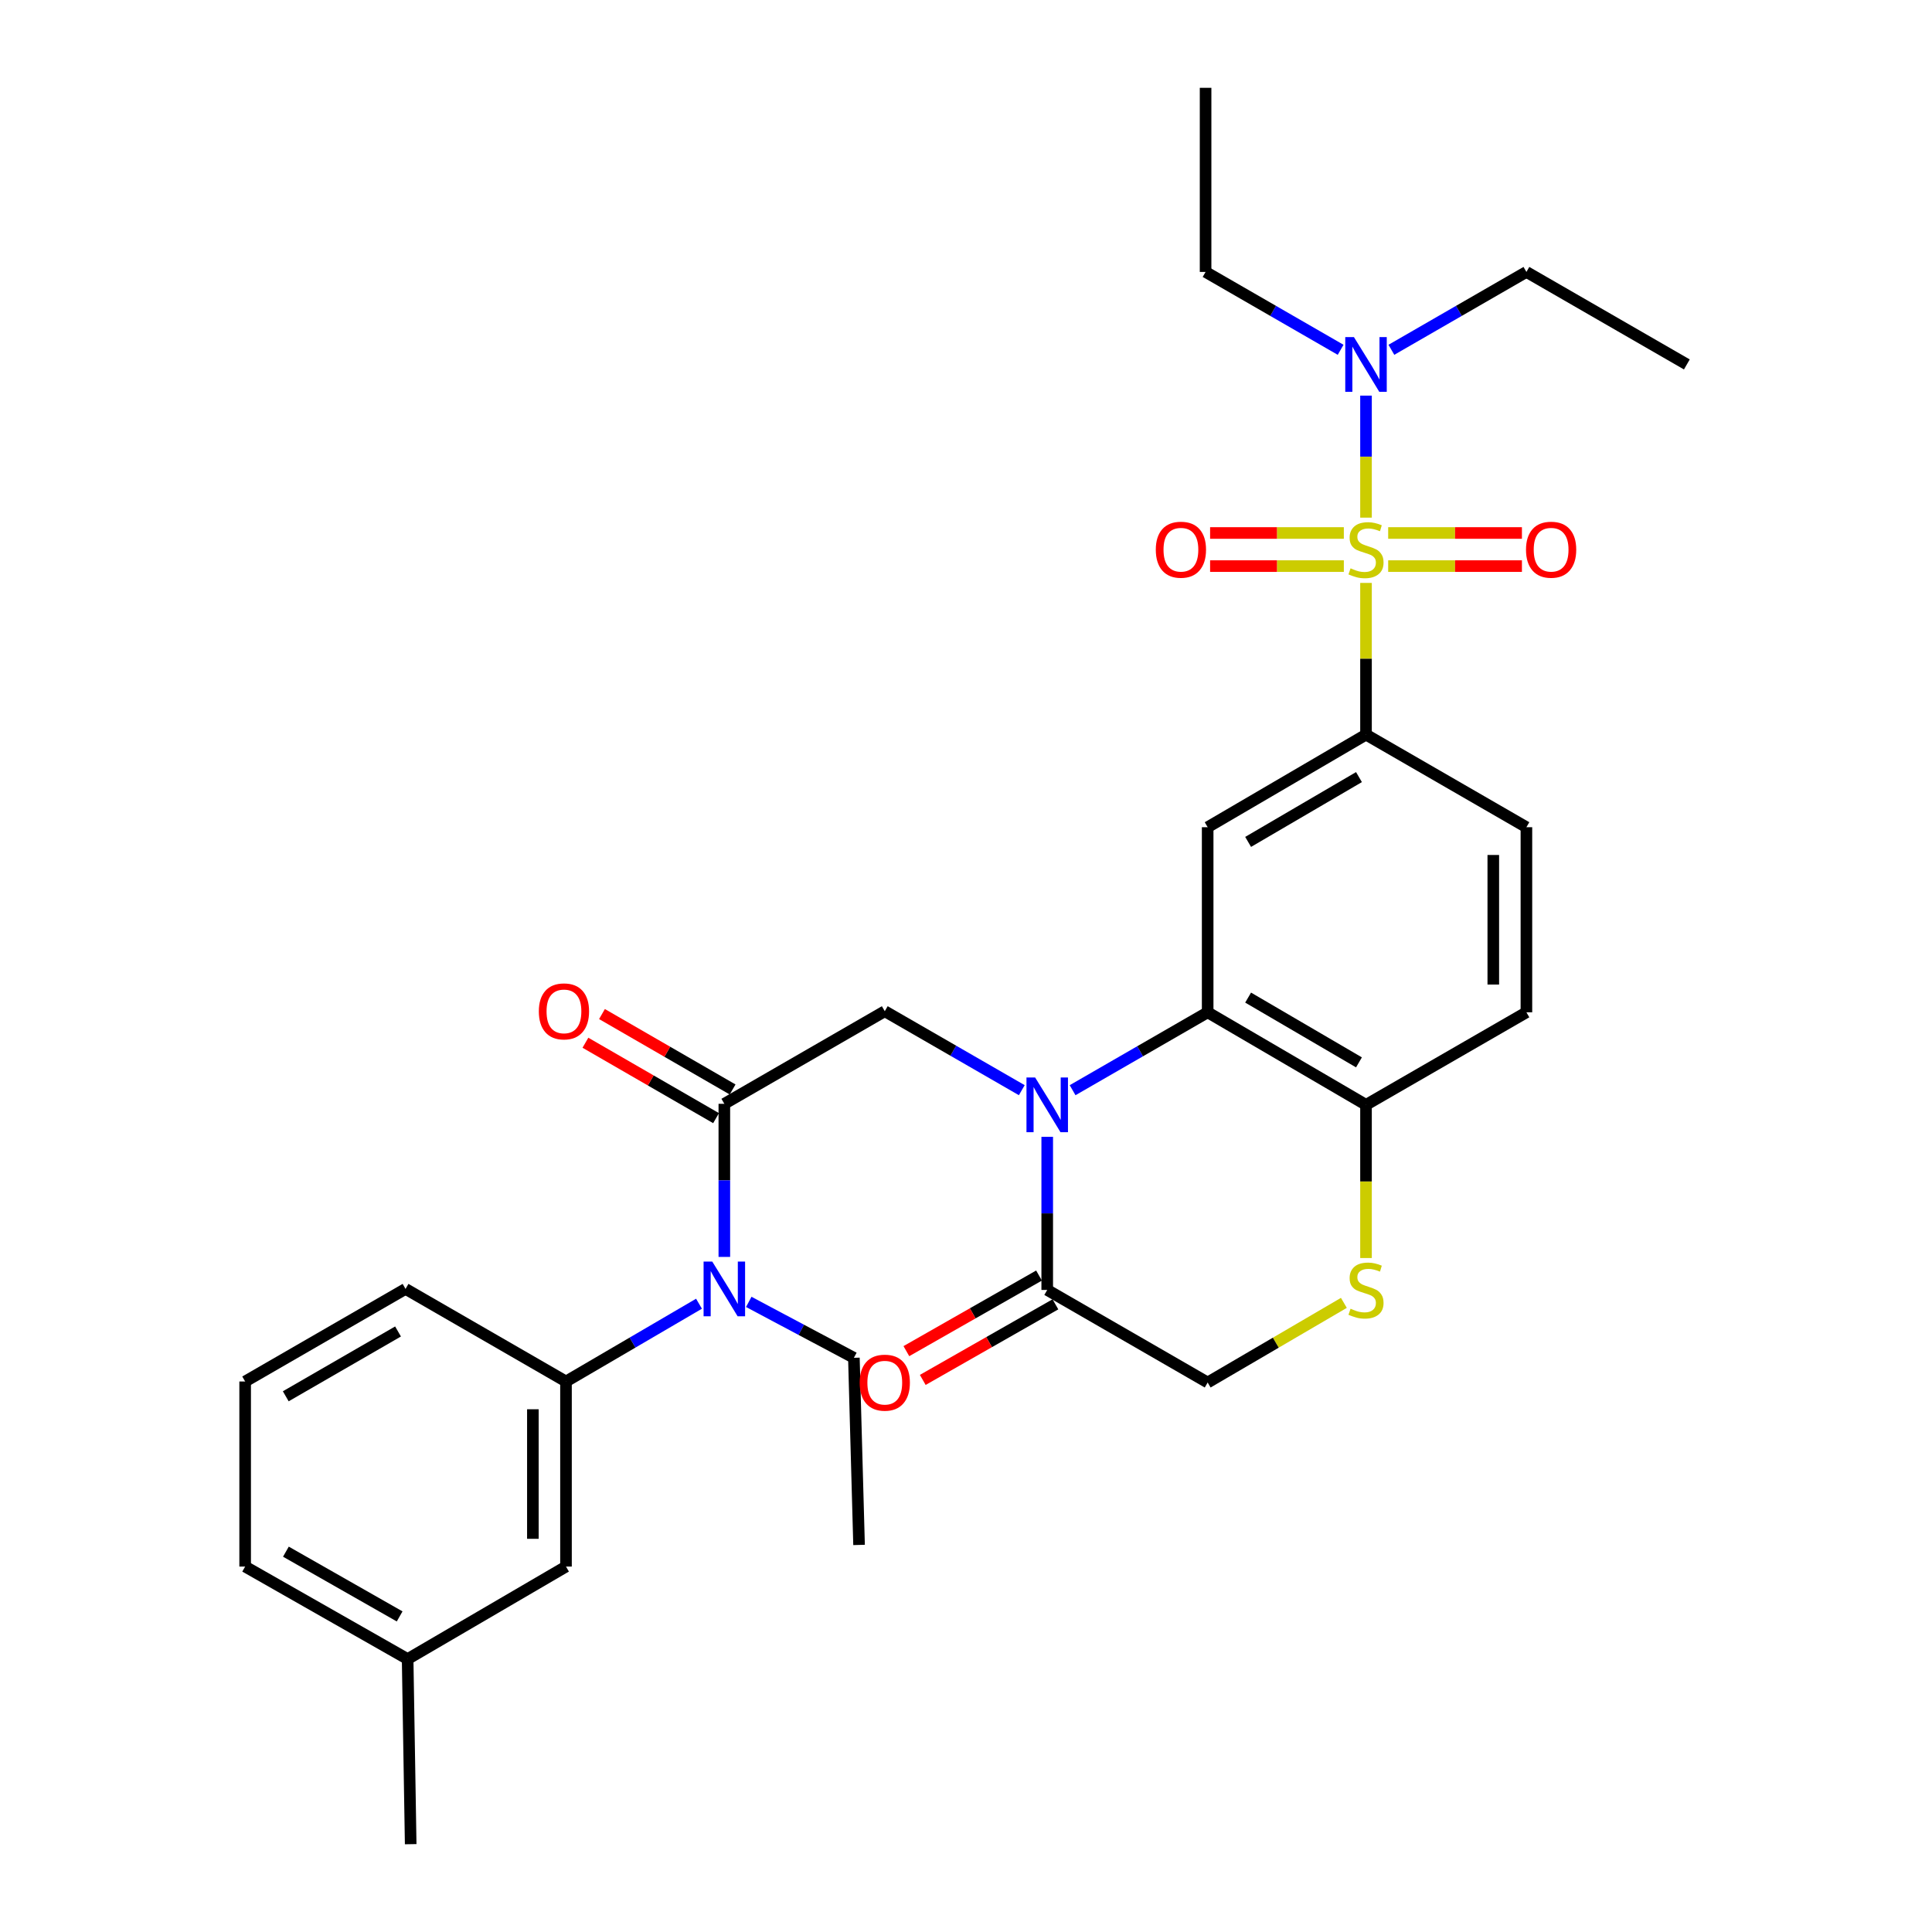 <?xml version='1.0' encoding='iso-8859-1'?>
<svg version='1.1' baseProfile='full'
              xmlns='http://www.w3.org/2000/svg'
                      xmlns:rdkit='http://www.rdkit.org/xml'
                      xmlns:xlink='http://www.w3.org/1999/xlink'
                  xml:space='preserve'
width='1000px' height='1000px' viewBox='0 0 1000 1000'>
<!-- END OF HEADER -->
<rect style='opacity:1.0;fill:#FFFFFF;stroke:none' width='1000' height='1000' x='0' y='0'> </rect>
<path class='bond-3' d='M 707.043,301.719 L 707.043,340.979' style='fill:none;fill-rule:evenodd;stroke:#CCCC00;stroke-width:6px;stroke-linecap:butt;stroke-linejoin:miter;stroke-opacity:1' />
<path class='bond-3' d='M 707.043,340.979 L 707.043,380.238' style='fill:none;fill-rule:evenodd;stroke:#000000;stroke-width:6px;stroke-linecap:butt;stroke-linejoin:miter;stroke-opacity:1' />
<path class='bond-10' d='M 707.043,267.929 L 707.043,236.351' style='fill:none;fill-rule:evenodd;stroke:#CCCC00;stroke-width:6px;stroke-linecap:butt;stroke-linejoin:miter;stroke-opacity:1' />
<path class='bond-10' d='M 707.043,236.351 L 707.043,204.774' style='fill:none;fill-rule:evenodd;stroke:#0000FF;stroke-width:6px;stroke-linecap:butt;stroke-linejoin:miter;stroke-opacity:1' />
<path class='bond-12' d='M 718.518,293.014 L 753.133,293.014' style='fill:none;fill-rule:evenodd;stroke:#CCCC00;stroke-width:6px;stroke-linecap:butt;stroke-linejoin:miter;stroke-opacity:1' />
<path class='bond-12' d='M 753.133,293.014 L 787.747,293.014' style='fill:none;fill-rule:evenodd;stroke:#FF0000;stroke-width:6px;stroke-linecap:butt;stroke-linejoin:miter;stroke-opacity:1' />
<path class='bond-12' d='M 718.518,275.874 L 753.133,275.874' style='fill:none;fill-rule:evenodd;stroke:#CCCC00;stroke-width:6px;stroke-linecap:butt;stroke-linejoin:miter;stroke-opacity:1' />
<path class='bond-12' d='M 753.133,275.874 L 787.747,275.874' style='fill:none;fill-rule:evenodd;stroke:#FF0000;stroke-width:6px;stroke-linecap:butt;stroke-linejoin:miter;stroke-opacity:1' />
<path class='bond-13' d='M 695.568,275.874 L 660.957,275.874' style='fill:none;fill-rule:evenodd;stroke:#CCCC00;stroke-width:6px;stroke-linecap:butt;stroke-linejoin:miter;stroke-opacity:1' />
<path class='bond-13' d='M 660.957,275.874 L 626.347,275.874' style='fill:none;fill-rule:evenodd;stroke:#FF0000;stroke-width:6px;stroke-linecap:butt;stroke-linejoin:miter;stroke-opacity:1' />
<path class='bond-13' d='M 695.568,293.014 L 660.957,293.014' style='fill:none;fill-rule:evenodd;stroke:#CCCC00;stroke-width:6px;stroke-linecap:butt;stroke-linejoin:miter;stroke-opacity:1' />
<path class='bond-13' d='M 660.957,293.014 L 626.347,293.014' style='fill:none;fill-rule:evenodd;stroke:#FF0000;stroke-width:6px;stroke-linecap:butt;stroke-linejoin:miter;stroke-opacity:1' />
<path class='bond-0' d='M 555.177,564.288 L 590.131,544.128' style='fill:none;fill-rule:evenodd;stroke:#0000FF;stroke-width:6px;stroke-linecap:butt;stroke-linejoin:miter;stroke-opacity:1' />
<path class='bond-0' d='M 590.131,544.128 L 625.085,523.968' style='fill:none;fill-rule:evenodd;stroke:#000000;stroke-width:6px;stroke-linecap:butt;stroke-linejoin:miter;stroke-opacity:1' />
<path class='bond-4' d='M 528.875,564.276 L 493.417,543.841' style='fill:none;fill-rule:evenodd;stroke:#0000FF;stroke-width:6px;stroke-linecap:butt;stroke-linejoin:miter;stroke-opacity:1' />
<path class='bond-4' d='M 493.417,543.841 L 457.959,523.406' style='fill:none;fill-rule:evenodd;stroke:#000000;stroke-width:6px;stroke-linecap:butt;stroke-linejoin:miter;stroke-opacity:1' />
<path class='bond-6' d='M 542.041,588.42 L 542.041,628.044' style='fill:none;fill-rule:evenodd;stroke:#0000FF;stroke-width:6px;stroke-linecap:butt;stroke-linejoin:miter;stroke-opacity:1' />
<path class='bond-6' d='M 542.041,628.044 L 542.041,667.668' style='fill:none;fill-rule:evenodd;stroke:#000000;stroke-width:6px;stroke-linecap:butt;stroke-linejoin:miter;stroke-opacity:1' />
<path class='bond-1' d='M 625.085,523.968 L 625.085,428.164' style='fill:none;fill-rule:evenodd;stroke:#000000;stroke-width:6px;stroke-linecap:butt;stroke-linejoin:miter;stroke-opacity:1' />
<path class='bond-31' d='M 625.085,523.968 L 707.043,571.865' style='fill:none;fill-rule:evenodd;stroke:#000000;stroke-width:6px;stroke-linecap:butt;stroke-linejoin:miter;stroke-opacity:1' />
<path class='bond-31' d='M 646.026,516.354 L 703.397,549.882' style='fill:none;fill-rule:evenodd;stroke:#000000;stroke-width:6px;stroke-linecap:butt;stroke-linejoin:miter;stroke-opacity:1' />
<path class='bond-2' d='M 374.915,571.331 L 457.959,523.406' style='fill:none;fill-rule:evenodd;stroke:#000000;stroke-width:6px;stroke-linecap:butt;stroke-linejoin:miter;stroke-opacity:1' />
<path class='bond-7' d='M 374.915,571.331 L 374.915,610.956' style='fill:none;fill-rule:evenodd;stroke:#000000;stroke-width:6px;stroke-linecap:butt;stroke-linejoin:miter;stroke-opacity:1' />
<path class='bond-7' d='M 374.915,610.956 L 374.915,650.58' style='fill:none;fill-rule:evenodd;stroke:#0000FF;stroke-width:6px;stroke-linecap:butt;stroke-linejoin:miter;stroke-opacity:1' />
<path class='bond-15' d='M 379.2,563.909 L 345.391,544.391' style='fill:none;fill-rule:evenodd;stroke:#000000;stroke-width:6px;stroke-linecap:butt;stroke-linejoin:miter;stroke-opacity:1' />
<path class='bond-15' d='M 345.391,544.391 L 311.582,524.872' style='fill:none;fill-rule:evenodd;stroke:#FF0000;stroke-width:6px;stroke-linecap:butt;stroke-linejoin:miter;stroke-opacity:1' />
<path class='bond-15' d='M 370.631,578.753 L 336.821,559.235' style='fill:none;fill-rule:evenodd;stroke:#000000;stroke-width:6px;stroke-linecap:butt;stroke-linejoin:miter;stroke-opacity:1' />
<path class='bond-15' d='M 336.821,559.235 L 303.012,539.716' style='fill:none;fill-rule:evenodd;stroke:#FF0000;stroke-width:6px;stroke-linecap:butt;stroke-linejoin:miter;stroke-opacity:1' />
<path class='bond-5' d='M 707.043,380.238 L 625.085,428.164' style='fill:none;fill-rule:evenodd;stroke:#000000;stroke-width:6px;stroke-linecap:butt;stroke-linejoin:miter;stroke-opacity:1' />
<path class='bond-5' d='M 703.401,402.223 L 646.03,435.771' style='fill:none;fill-rule:evenodd;stroke:#000000;stroke-width:6px;stroke-linecap:butt;stroke-linejoin:miter;stroke-opacity:1' />
<path class='bond-18' d='M 707.043,380.238 L 790.067,428.164' style='fill:none;fill-rule:evenodd;stroke:#000000;stroke-width:6px;stroke-linecap:butt;stroke-linejoin:miter;stroke-opacity:1' />
<path class='bond-17' d='M 537.798,660.222 L 503.466,679.787' style='fill:none;fill-rule:evenodd;stroke:#000000;stroke-width:6px;stroke-linecap:butt;stroke-linejoin:miter;stroke-opacity:1' />
<path class='bond-17' d='M 503.466,679.787 L 469.135,699.351' style='fill:none;fill-rule:evenodd;stroke:#FF0000;stroke-width:6px;stroke-linecap:butt;stroke-linejoin:miter;stroke-opacity:1' />
<path class='bond-17' d='M 546.284,675.114 L 511.953,694.678' style='fill:none;fill-rule:evenodd;stroke:#000000;stroke-width:6px;stroke-linecap:butt;stroke-linejoin:miter;stroke-opacity:1' />
<path class='bond-17' d='M 511.953,694.678 L 477.622,714.243' style='fill:none;fill-rule:evenodd;stroke:#FF0000;stroke-width:6px;stroke-linecap:butt;stroke-linejoin:miter;stroke-opacity:1' />
<path class='bond-32' d='M 542.041,667.668 L 625.085,715.584' style='fill:none;fill-rule:evenodd;stroke:#000000;stroke-width:6px;stroke-linecap:butt;stroke-linejoin:miter;stroke-opacity:1' />
<path class='bond-9' d='M 361.802,674.803 L 327.38,694.932' style='fill:none;fill-rule:evenodd;stroke:#0000FF;stroke-width:6px;stroke-linecap:butt;stroke-linejoin:miter;stroke-opacity:1' />
<path class='bond-9' d='M 327.38,694.932 L 292.957,715.06' style='fill:none;fill-rule:evenodd;stroke:#000000;stroke-width:6px;stroke-linecap:butt;stroke-linejoin:miter;stroke-opacity:1' />
<path class='bond-22' d='M 387.554,673.856 L 414.763,688.326' style='fill:none;fill-rule:evenodd;stroke:#0000FF;stroke-width:6px;stroke-linecap:butt;stroke-linejoin:miter;stroke-opacity:1' />
<path class='bond-22' d='M 414.763,688.326 L 441.971,702.796' style='fill:none;fill-rule:evenodd;stroke:#000000;stroke-width:6px;stroke-linecap:butt;stroke-linejoin:miter;stroke-opacity:1' />
<path class='bond-8' d='M 707.043,651.153 L 707.043,611.509' style='fill:none;fill-rule:evenodd;stroke:#CCCC00;stroke-width:6px;stroke-linecap:butt;stroke-linejoin:miter;stroke-opacity:1' />
<path class='bond-8' d='M 707.043,611.509 L 707.043,571.865' style='fill:none;fill-rule:evenodd;stroke:#000000;stroke-width:6px;stroke-linecap:butt;stroke-linejoin:miter;stroke-opacity:1' />
<path class='bond-14' d='M 695.589,674.364 L 660.337,694.974' style='fill:none;fill-rule:evenodd;stroke:#CCCC00;stroke-width:6px;stroke-linecap:butt;stroke-linejoin:miter;stroke-opacity:1' />
<path class='bond-14' d='M 660.337,694.974 L 625.085,715.584' style='fill:none;fill-rule:evenodd;stroke:#000000;stroke-width:6px;stroke-linecap:butt;stroke-linejoin:miter;stroke-opacity:1' />
<path class='bond-16' d='M 292.957,715.06 L 292.957,810.854' style='fill:none;fill-rule:evenodd;stroke:#000000;stroke-width:6px;stroke-linecap:butt;stroke-linejoin:miter;stroke-opacity:1' />
<path class='bond-16' d='M 275.817,729.43 L 275.817,796.485' style='fill:none;fill-rule:evenodd;stroke:#000000;stroke-width:6px;stroke-linecap:butt;stroke-linejoin:miter;stroke-opacity:1' />
<path class='bond-21' d='M 292.957,715.06 L 209.904,667.135' style='fill:none;fill-rule:evenodd;stroke:#000000;stroke-width:6px;stroke-linecap:butt;stroke-linejoin:miter;stroke-opacity:1' />
<path class='bond-24' d='M 693.906,181.057 L 658.957,160.905' style='fill:none;fill-rule:evenodd;stroke:#0000FF;stroke-width:6px;stroke-linecap:butt;stroke-linejoin:miter;stroke-opacity:1' />
<path class='bond-24' d='M 658.957,160.905 L 624.008,140.753' style='fill:none;fill-rule:evenodd;stroke:#000000;stroke-width:6px;stroke-linecap:butt;stroke-linejoin:miter;stroke-opacity:1' />
<path class='bond-25' d='M 720.179,181.056 L 755.123,160.905' style='fill:none;fill-rule:evenodd;stroke:#0000FF;stroke-width:6px;stroke-linecap:butt;stroke-linejoin:miter;stroke-opacity:1' />
<path class='bond-25' d='M 755.123,160.905 L 790.067,140.753' style='fill:none;fill-rule:evenodd;stroke:#000000;stroke-width:6px;stroke-linecap:butt;stroke-linejoin:miter;stroke-opacity:1' />
<path class='bond-11' d='M 707.043,571.865 L 790.067,523.968' style='fill:none;fill-rule:evenodd;stroke:#000000;stroke-width:6px;stroke-linecap:butt;stroke-linejoin:miter;stroke-opacity:1' />
<path class='bond-20' d='M 292.957,810.854 L 210.99,858.732' style='fill:none;fill-rule:evenodd;stroke:#000000;stroke-width:6px;stroke-linecap:butt;stroke-linejoin:miter;stroke-opacity:1' />
<path class='bond-19' d='M 790.067,428.164 L 790.067,523.968' style='fill:none;fill-rule:evenodd;stroke:#000000;stroke-width:6px;stroke-linecap:butt;stroke-linejoin:miter;stroke-opacity:1' />
<path class='bond-19' d='M 772.927,442.535 L 772.927,509.597' style='fill:none;fill-rule:evenodd;stroke:#000000;stroke-width:6px;stroke-linecap:butt;stroke-linejoin:miter;stroke-opacity:1' />
<path class='bond-27' d='M 210.99,858.732 L 212.57,954.545' style='fill:none;fill-rule:evenodd;stroke:#000000;stroke-width:6px;stroke-linecap:butt;stroke-linejoin:miter;stroke-opacity:1' />
<path class='bond-33' d='M 210.99,858.732 L 126.889,810.854' style='fill:none;fill-rule:evenodd;stroke:#000000;stroke-width:6px;stroke-linecap:butt;stroke-linejoin:miter;stroke-opacity:1' />
<path class='bond-33' d='M 206.854,836.655 L 147.984,803.141' style='fill:none;fill-rule:evenodd;stroke:#000000;stroke-width:6px;stroke-linecap:butt;stroke-linejoin:miter;stroke-opacity:1' />
<path class='bond-23' d='M 209.904,667.135 L 126.889,715.06' style='fill:none;fill-rule:evenodd;stroke:#000000;stroke-width:6px;stroke-linecap:butt;stroke-linejoin:miter;stroke-opacity:1' />
<path class='bond-23' d='M 206.021,689.168 L 147.911,722.716' style='fill:none;fill-rule:evenodd;stroke:#000000;stroke-width:6px;stroke-linecap:butt;stroke-linejoin:miter;stroke-opacity:1' />
<path class='bond-28' d='M 441.971,702.796 L 444.647,799.656' style='fill:none;fill-rule:evenodd;stroke:#000000;stroke-width:6px;stroke-linecap:butt;stroke-linejoin:miter;stroke-opacity:1' />
<path class='bond-26' d='M 126.889,715.06 L 126.889,810.854' style='fill:none;fill-rule:evenodd;stroke:#000000;stroke-width:6px;stroke-linecap:butt;stroke-linejoin:miter;stroke-opacity:1' />
<path class='bond-30' d='M 624.008,140.753 L 624.008,45.455' style='fill:none;fill-rule:evenodd;stroke:#000000;stroke-width:6px;stroke-linecap:butt;stroke-linejoin:miter;stroke-opacity:1' />
<path class='bond-29' d='M 790.067,140.753 L 873.111,188.631' style='fill:none;fill-rule:evenodd;stroke:#000000;stroke-width:6px;stroke-linecap:butt;stroke-linejoin:miter;stroke-opacity:1' />
<path  class='atom-0' d='M 699.043 294.164
Q 699.363 294.284, 700.683 294.844
Q 702.003 295.404, 703.443 295.764
Q 704.923 296.084, 706.363 296.084
Q 709.043 296.084, 710.603 294.804
Q 712.163 293.484, 712.163 291.204
Q 712.163 289.644, 711.363 288.684
Q 710.603 287.724, 709.403 287.204
Q 708.203 286.684, 706.203 286.084
Q 703.683 285.324, 702.163 284.604
Q 700.683 283.884, 699.603 282.364
Q 698.563 280.844, 698.563 278.284
Q 698.563 274.724, 700.963 272.524
Q 703.403 270.324, 708.203 270.324
Q 711.483 270.324, 715.203 271.884
L 714.283 274.964
Q 710.883 273.564, 708.323 273.564
Q 705.563 273.564, 704.043 274.724
Q 702.523 275.844, 702.563 277.804
Q 702.563 279.324, 703.323 280.244
Q 704.123 281.164, 705.243 281.684
Q 706.403 282.204, 708.323 282.804
Q 710.883 283.604, 712.403 284.404
Q 713.923 285.204, 715.003 286.844
Q 716.123 288.444, 716.123 291.204
Q 716.123 295.124, 713.483 297.244
Q 710.883 299.324, 706.523 299.324
Q 704.003 299.324, 702.083 298.764
Q 700.203 298.244, 697.963 297.324
L 699.043 294.164
' fill='#CCCC00'/>
<path  class='atom-1' d='M 535.781 557.705
L 545.061 572.705
Q 545.981 574.185, 547.461 576.865
Q 548.941 579.545, 549.021 579.705
L 549.021 557.705
L 552.781 557.705
L 552.781 586.025
L 548.901 586.025
L 538.941 569.625
Q 537.781 567.705, 536.541 565.505
Q 535.341 563.305, 534.981 562.625
L 534.981 586.025
L 531.301 586.025
L 531.301 557.705
L 535.781 557.705
' fill='#0000FF'/>
<path  class='atom-8' d='M 368.655 652.975
L 377.935 667.975
Q 378.855 669.455, 380.335 672.135
Q 381.815 674.815, 381.895 674.975
L 381.895 652.975
L 385.655 652.975
L 385.655 681.295
L 381.775 681.295
L 371.815 664.895
Q 370.655 662.975, 369.415 660.775
Q 368.215 658.575, 367.855 657.895
L 367.855 681.295
L 364.175 681.295
L 364.175 652.975
L 368.655 652.975
' fill='#0000FF'/>
<path  class='atom-9' d='M 699.043 677.388
Q 699.363 677.508, 700.683 678.068
Q 702.003 678.628, 703.443 678.988
Q 704.923 679.308, 706.363 679.308
Q 709.043 679.308, 710.603 678.028
Q 712.163 676.708, 712.163 674.428
Q 712.163 672.868, 711.363 671.908
Q 710.603 670.948, 709.403 670.428
Q 708.203 669.908, 706.203 669.308
Q 703.683 668.548, 702.163 667.828
Q 700.683 667.108, 699.603 665.588
Q 698.563 664.068, 698.563 661.508
Q 698.563 657.948, 700.963 655.748
Q 703.403 653.548, 708.203 653.548
Q 711.483 653.548, 715.203 655.108
L 714.283 658.188
Q 710.883 656.788, 708.323 656.788
Q 705.563 656.788, 704.043 657.948
Q 702.523 659.068, 702.563 661.028
Q 702.563 662.548, 703.323 663.468
Q 704.123 664.388, 705.243 664.908
Q 706.403 665.428, 708.323 666.028
Q 710.883 666.828, 712.403 667.628
Q 713.923 668.428, 715.003 670.068
Q 716.123 671.668, 716.123 674.428
Q 716.123 678.348, 713.483 680.468
Q 710.883 682.548, 706.523 682.548
Q 704.003 682.548, 702.083 681.988
Q 700.203 681.468, 697.963 680.548
L 699.043 677.388
' fill='#CCCC00'/>
<path  class='atom-11' d='M 700.783 174.471
L 710.063 189.471
Q 710.983 190.951, 712.463 193.631
Q 713.943 196.311, 714.023 196.471
L 714.023 174.471
L 717.783 174.471
L 717.783 202.791
L 713.903 202.791
L 703.943 186.391
Q 702.783 184.471, 701.543 182.271
Q 700.343 180.071, 699.983 179.391
L 699.983 202.791
L 696.303 202.791
L 696.303 174.471
L 700.783 174.471
' fill='#0000FF'/>
<path  class='atom-13' d='M 789.856 284.524
Q 789.856 277.724, 793.216 273.924
Q 796.576 270.124, 802.856 270.124
Q 809.136 270.124, 812.496 273.924
Q 815.856 277.724, 815.856 284.524
Q 815.856 291.404, 812.456 295.324
Q 809.056 299.204, 802.856 299.204
Q 796.616 299.204, 793.216 295.324
Q 789.856 291.444, 789.856 284.524
M 802.856 296.004
Q 807.176 296.004, 809.496 293.124
Q 811.856 290.204, 811.856 284.524
Q 811.856 278.964, 809.496 276.164
Q 807.176 273.324, 802.856 273.324
Q 798.536 273.324, 796.176 276.124
Q 793.856 278.924, 793.856 284.524
Q 793.856 290.244, 796.176 293.124
Q 798.536 296.004, 802.856 296.004
' fill='#FF0000'/>
<path  class='atom-14' d='M 598.239 284.524
Q 598.239 277.724, 601.599 273.924
Q 604.959 270.124, 611.239 270.124
Q 617.519 270.124, 620.879 273.924
Q 624.239 277.724, 624.239 284.524
Q 624.239 291.404, 620.839 295.324
Q 617.439 299.204, 611.239 299.204
Q 604.999 299.204, 601.599 295.324
Q 598.239 291.444, 598.239 284.524
M 611.239 296.004
Q 615.559 296.004, 617.879 293.124
Q 620.239 290.204, 620.239 284.524
Q 620.239 278.964, 617.879 276.164
Q 615.559 273.324, 611.239 273.324
Q 606.919 273.324, 604.559 276.124
Q 602.239 278.924, 602.239 284.524
Q 602.239 290.244, 604.559 293.124
Q 606.919 296.004, 611.239 296.004
' fill='#FF0000'/>
<path  class='atom-16' d='M 278.9 523.486
Q 278.9 516.686, 282.26 512.886
Q 285.62 509.086, 291.9 509.086
Q 298.18 509.086, 301.54 512.886
Q 304.9 516.686, 304.9 523.486
Q 304.9 530.366, 301.5 534.286
Q 298.1 538.166, 291.9 538.166
Q 285.66 538.166, 282.26 534.286
Q 278.9 530.406, 278.9 523.486
M 291.9 534.966
Q 296.22 534.966, 298.54 532.086
Q 300.9 529.166, 300.9 523.486
Q 300.9 517.926, 298.54 515.126
Q 296.22 512.286, 291.9 512.286
Q 287.58 512.286, 285.22 515.086
Q 282.9 517.886, 282.9 523.486
Q 282.9 529.206, 285.22 532.086
Q 287.58 534.966, 291.9 534.966
' fill='#FF0000'/>
<path  class='atom-18' d='M 444.959 715.664
Q 444.959 708.864, 448.319 705.064
Q 451.679 701.264, 457.959 701.264
Q 464.239 701.264, 467.599 705.064
Q 470.959 708.864, 470.959 715.664
Q 470.959 722.544, 467.559 726.464
Q 464.159 730.344, 457.959 730.344
Q 451.719 730.344, 448.319 726.464
Q 444.959 722.584, 444.959 715.664
M 457.959 727.144
Q 462.279 727.144, 464.599 724.264
Q 466.959 721.344, 466.959 715.664
Q 466.959 710.104, 464.599 707.304
Q 462.279 704.464, 457.959 704.464
Q 453.639 704.464, 451.279 707.264
Q 448.959 710.064, 448.959 715.664
Q 448.959 721.384, 451.279 724.264
Q 453.639 727.144, 457.959 727.144
' fill='#FF0000'/>
</svg>
